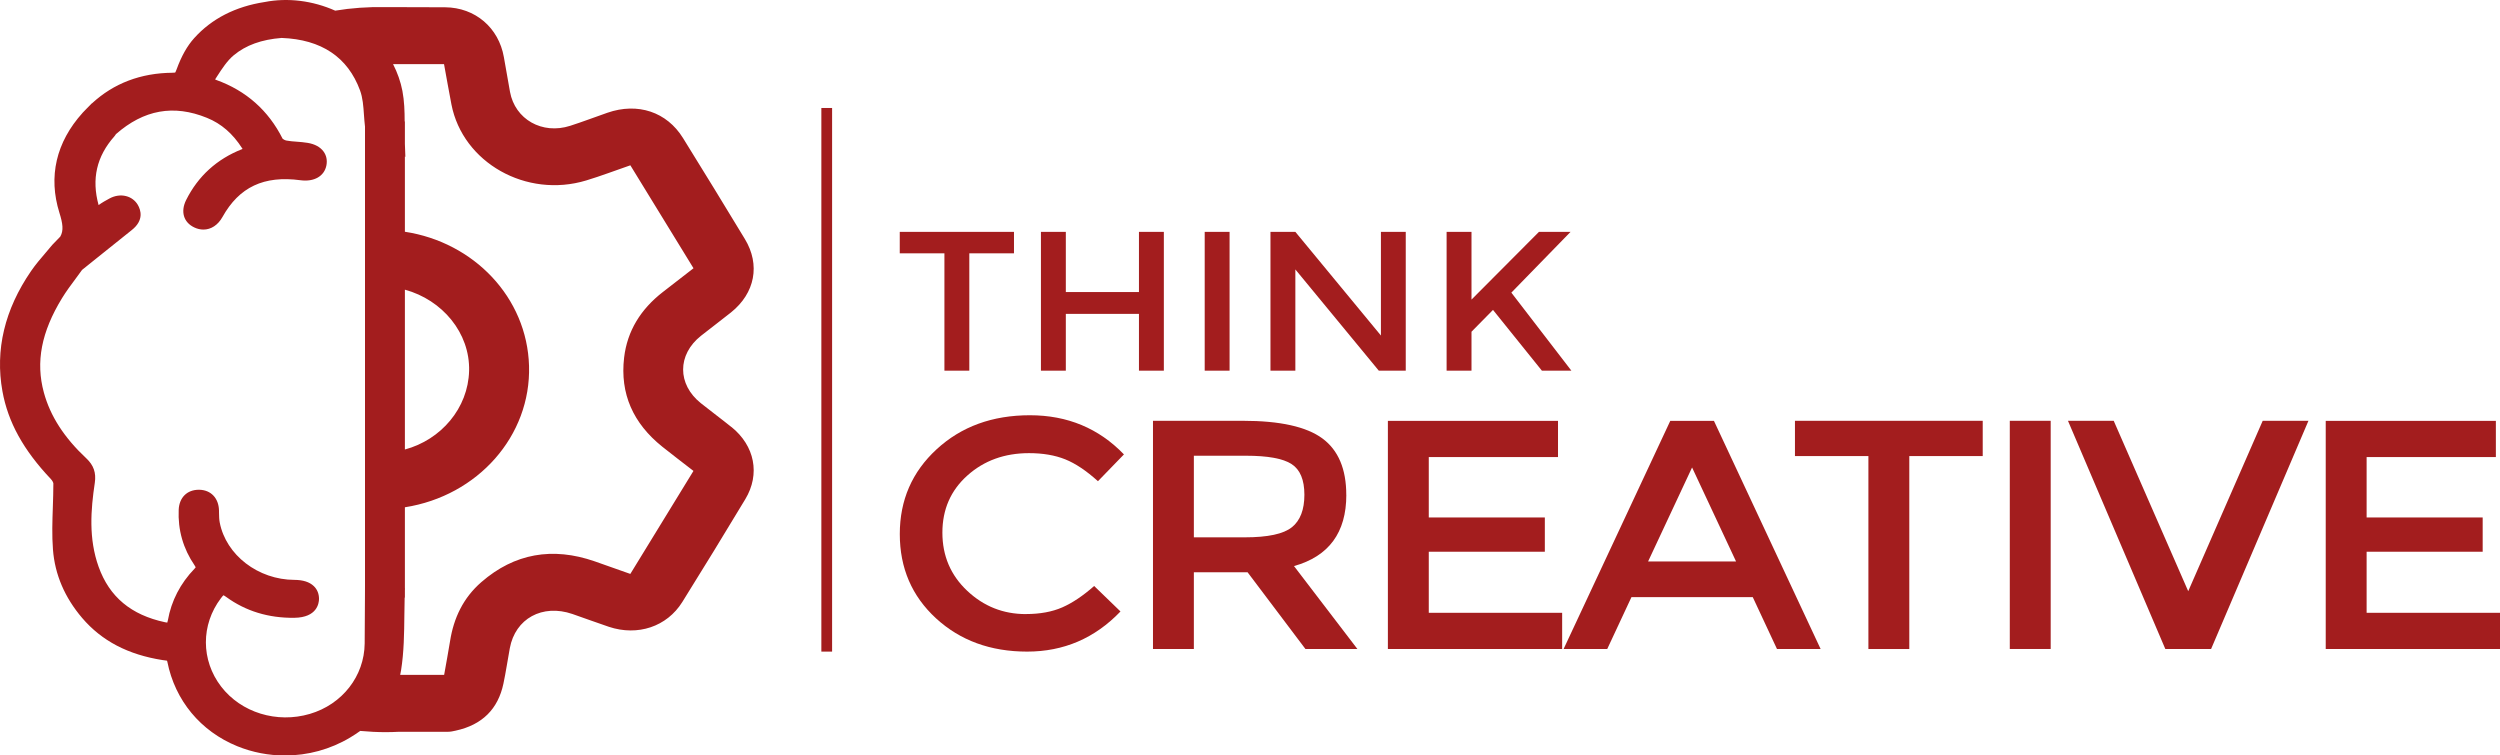 <svg width="182" height="55" viewBox="0 0 182 55" fill="none" xmlns="http://www.w3.org/2000/svg">
<path d="M70.566 18.442V26.985H68.754V18.442H65.502V16.88H73.818V18.442H70.566Z" fill="#A31D1E"/>
<path d="M75.78 26.985V16.88H77.592V21.261H82.916V16.88H84.728V26.985H82.916V22.85H77.592V26.985H75.78Z" fill="#A31D1E"/>
<path d="M87.702 16.88H89.513V26.985H87.702V16.88Z" fill="#A31D1E"/>
<path d="M100.528 16.88H102.339V26.985H100.377L94.302 19.614V26.985H92.49V16.88H94.302L100.531 24.426V16.88H100.528Z" fill="#A31D1E"/>
<path d="M105.313 16.88H107.125V21.81L112.035 16.88H114.336L110.026 21.304L114.397 26.985H112.25L108.69 22.561L107.125 24.15V26.983H105.313V16.877V16.88Z" fill="#A31D1E"/>
<path d="M74.684 44.703C75.71 44.703 76.592 44.542 77.334 44.217C78.073 43.892 78.847 43.373 79.655 42.66L81.571 44.515C79.705 46.465 77.438 47.437 74.774 47.437C72.111 47.437 69.899 46.629 68.139 45.012C66.383 43.395 65.505 41.352 65.505 38.88C65.505 36.408 66.4 34.349 68.192 32.702C69.983 31.055 72.244 30.23 74.977 30.23C77.71 30.23 79.992 31.181 81.823 33.081L79.931 35.032C79.09 34.272 78.296 33.74 77.548 33.439C76.8 33.139 75.922 32.989 74.913 32.989C73.131 32.989 71.635 33.532 70.424 34.617C69.212 35.701 68.606 37.088 68.606 38.776C68.606 40.464 69.206 41.873 70.409 43.007C71.612 44.141 73.035 44.706 74.684 44.706V44.703Z" fill="#A31D1E"/>
<path d="M98.012 36.029C98.012 38.771 96.742 40.497 94.203 41.21L98.818 47.246H95.035L90.823 41.66H86.913V47.246H83.937V30.634H90.493C93.183 30.634 95.108 31.063 96.27 31.918C97.429 32.773 98.009 34.144 98.009 36.029H98.012ZM94.052 38.383C94.658 37.891 94.96 37.105 94.96 36.018C94.96 34.931 94.65 34.188 94.026 33.783C93.403 33.379 92.293 33.177 90.696 33.177H86.913V39.118H90.621C92.302 39.118 93.447 38.872 94.05 38.38L94.052 38.383Z" fill="#A31D1E"/>
<path d="M113.423 30.634V33.273H104.015V37.67H112.464V40.166H104.015V44.61H113.725V47.249H101.038V30.637H113.421L113.423 30.634Z" fill="#A31D1E"/>
<path d="M118.771 43.469L117.006 47.249H113.829L121.597 30.637H124.774L132.542 47.249H129.365L127.6 43.469H118.771ZM126.386 40.877L123.183 34.032L119.98 40.877H126.386Z" fill="#A31D1E"/>
<path d="M138.997 33.202V47.249H136.02V33.202H130.673V30.634H144.342V33.202H138.994H138.997Z" fill="#A31D1E"/>
<path d="M146.313 30.634H149.29V47.246H146.313V30.634Z" fill="#A31D1E"/>
<path d="M157.635 47.246L150.548 30.634H153.878L159.302 43.04L164.725 30.634H168.055L160.968 47.246H157.635Z" fill="#A31D1E"/>
<path d="M181.699 30.634V33.273H172.29V37.67H180.739V40.166H172.29V44.61H182V47.249H169.313V30.637H181.696L181.699 30.634Z" fill="#A31D1E"/>
<path d="M53.253 31.093C52.519 30.5 51.757 29.941 51.021 29.351C49.299 27.974 49.302 25.822 51.029 24.448C51.754 23.872 52.499 23.32 53.221 22.741C54.966 21.34 55.363 19.278 54.229 17.404C52.742 14.946 51.238 12.493 49.722 10.049C48.542 8.142 46.424 7.443 44.221 8.208C43.316 8.522 42.421 8.866 41.511 9.158C39.473 9.817 37.493 8.686 37.128 6.687C36.974 5.845 36.83 5.001 36.682 4.16C36.308 2.022 34.6 0.547 32.403 0.53C30.951 0.519 29.499 0.517 28.044 0.517C26.786 0.495 25.563 0.582 24.403 0.776C22.763 0.047 20.948 -0.183 19.267 0.148H19.264C17.137 0.476 15.412 1.361 14.14 2.773C13.627 3.343 13.209 4.084 12.861 5.04C12.792 5.231 12.757 5.274 12.757 5.277C12.757 5.277 12.714 5.296 12.56 5.296C10.247 5.315 8.279 6.064 6.699 7.522L6.693 7.517L6.337 7.877C6.337 7.877 6.337 7.877 6.334 7.88L6.009 8.216H6.012C4.085 10.352 3.502 12.857 4.325 15.489C4.569 16.262 4.644 16.781 4.389 17.224L3.806 17.827C3.647 18.021 3.485 18.21 3.322 18.401C2.96 18.824 2.586 19.261 2.261 19.734C0.337 22.533 -0.365 25.478 0.177 28.482C0.583 30.73 1.702 32.762 3.702 34.873C3.821 34.996 3.885 35.146 3.885 35.201C3.885 35.766 3.864 36.348 3.847 36.911C3.812 37.927 3.775 38.976 3.856 40.014C3.995 41.824 4.711 43.499 5.983 44.99C7.409 46.659 9.325 47.661 11.838 48.054C11.89 48.063 11.94 48.068 11.992 48.074C12.044 48.079 12.122 48.09 12.16 48.098C12.166 48.112 12.175 48.139 12.183 48.18C12.745 50.993 14.598 53.233 17.27 54.323C18.383 54.776 19.566 55 20.745 55C22.401 55 24.05 54.557 25.496 53.689C25.751 53.536 25.995 53.375 26.224 53.211C26.85 53.268 27.47 53.301 28.079 53.301C28.403 53.301 28.722 53.29 29.038 53.274H32.612C32.8 53.274 32.986 53.233 33.169 53.192C35.119 52.769 36.258 51.605 36.647 49.778C36.83 48.92 36.954 48.052 37.114 47.191C37.511 45.031 39.487 43.949 41.67 44.698C42.56 45.004 43.438 45.334 44.328 45.632C46.421 46.328 48.548 45.626 49.67 43.829C51.221 41.344 52.748 38.847 54.258 36.34C55.357 34.516 54.945 32.453 53.25 31.085L53.253 31.093ZM15.073 8.582C16.111 9.003 16.945 9.726 17.63 10.797C17.641 10.813 17.65 10.83 17.659 10.844C17.647 10.849 17.632 10.854 17.618 10.86C15.786 11.581 14.418 12.826 13.551 14.561C13.131 15.405 13.363 16.189 14.143 16.557C14.366 16.664 14.592 16.713 14.809 16.713C15.357 16.713 15.864 16.391 16.195 15.798C17.412 13.616 19.215 12.764 21.873 13.121C22.867 13.255 23.609 12.829 23.763 12.04C23.835 11.663 23.763 11.313 23.551 11.027C23.311 10.701 22.914 10.486 22.398 10.401C22.131 10.357 21.867 10.335 21.612 10.316C21.343 10.297 21.09 10.278 20.85 10.232C20.74 10.21 20.612 10.139 20.574 10.098C19.54 8.039 17.914 6.602 15.748 5.823C15.708 5.81 15.679 5.796 15.659 5.782L15.806 5.553C16.166 4.996 16.54 4.42 17.015 4.024C17.899 3.289 19.038 2.876 20.502 2.762C23.398 2.871 25.319 4.157 26.212 6.585C26.409 7.121 26.453 7.722 26.496 8.358C26.517 8.639 26.537 8.932 26.572 9.218V42.616C26.572 42.881 26.572 43.149 26.569 43.414C26.566 44.558 26.56 45.7 26.548 46.844C26.525 49.218 24.919 51.28 22.551 51.974C20.151 52.678 17.557 51.878 16.099 49.983C14.624 48.065 14.618 45.479 16.085 43.548C16.177 43.425 16.232 43.365 16.267 43.335C16.302 43.351 16.366 43.384 16.467 43.458C17.882 44.49 19.554 45.001 21.43 44.976C23.085 44.954 23.221 43.916 23.224 43.6C23.224 43.231 23.096 42.909 22.844 42.668C22.531 42.368 22.056 42.218 21.438 42.215C18.792 42.207 16.453 40.41 15.995 38.033C15.954 37.823 15.951 37.594 15.945 37.35C15.945 37.288 15.945 37.225 15.943 37.162C15.919 36.261 15.354 35.671 14.508 35.654C14.496 35.654 14.485 35.654 14.473 35.654C13.621 35.654 13.047 36.222 13.009 37.11C12.945 38.582 13.334 39.945 14.169 41.163C14.218 41.234 14.238 41.275 14.247 41.297C14.238 41.314 14.215 41.344 14.169 41.393C13.128 42.472 12.473 43.739 12.221 45.159C12.206 45.241 12.189 45.296 12.177 45.326C12.146 45.326 12.09 45.318 12.012 45.298C9.545 44.771 7.963 43.452 7.18 41.264C6.441 39.205 6.609 37.107 6.902 35.146C7.009 34.417 6.818 33.868 6.282 33.366C4.67 31.858 3.659 30.29 3.192 28.572C2.589 26.352 3.009 24.172 4.514 21.709C4.815 21.217 5.157 20.755 5.522 20.266C5.676 20.062 5.827 19.857 5.974 19.649C6.305 19.384 6.632 19.119 6.963 18.854C7.821 18.163 8.711 17.448 9.589 16.751C10.496 16.036 10.253 15.29 10.03 14.91C9.844 14.596 9.546 14.372 9.189 14.28C8.798 14.176 8.366 14.236 7.972 14.449C7.708 14.591 7.432 14.746 7.177 14.93C6.656 13.026 7.032 11.387 8.328 9.923C8.377 9.866 8.412 9.811 8.438 9.767C10.473 7.984 12.641 7.593 15.067 8.579L15.073 8.582ZM29.476 21.088C32.206 21.834 34.218 24.238 34.151 26.991C34.084 29.719 32.105 32.016 29.476 32.724V21.088ZM45.887 41.781C44.995 41.464 44.148 41.161 43.296 40.866C40.224 39.8 37.453 40.284 35.044 42.376C33.722 43.523 33.029 44.998 32.766 46.664C32.635 47.478 32.482 48.286 32.334 49.128H29.134C29.157 49.019 29.18 48.907 29.198 48.795C29.409 47.47 29.424 46.112 29.438 44.799C29.444 44.373 29.447 43.936 29.459 43.504H29.476V42.961L29.482 42.838H29.476V36.93C34.783 36.1 38.661 31.735 38.514 26.636C38.369 21.643 34.484 17.634 29.476 16.872V11.395L29.511 11.423L29.476 10.48V8.844H29.459C29.459 8.107 29.435 7.356 29.296 6.621C29.166 5.946 28.934 5.291 28.615 4.668H32.325C32.505 5.649 32.676 6.626 32.864 7.602C33.69 11.843 38.322 14.46 42.682 13.135C43.737 12.816 44.766 12.422 45.89 12.034C47.412 14.512 48.937 17 50.487 19.529C49.737 20.111 48.995 20.684 48.253 21.261C46.65 22.506 45.664 24.082 45.435 26.038C45.128 28.662 46.09 30.82 48.218 32.522C48.954 33.109 49.705 33.68 50.484 34.283C48.937 36.807 47.421 39.284 45.885 41.786L45.887 41.781Z" fill="#A31D1E"/>
<path d="M60.577 7.861H59.795V47.437H60.577V7.861Z" fill="#A31D1E"/>
</svg>
